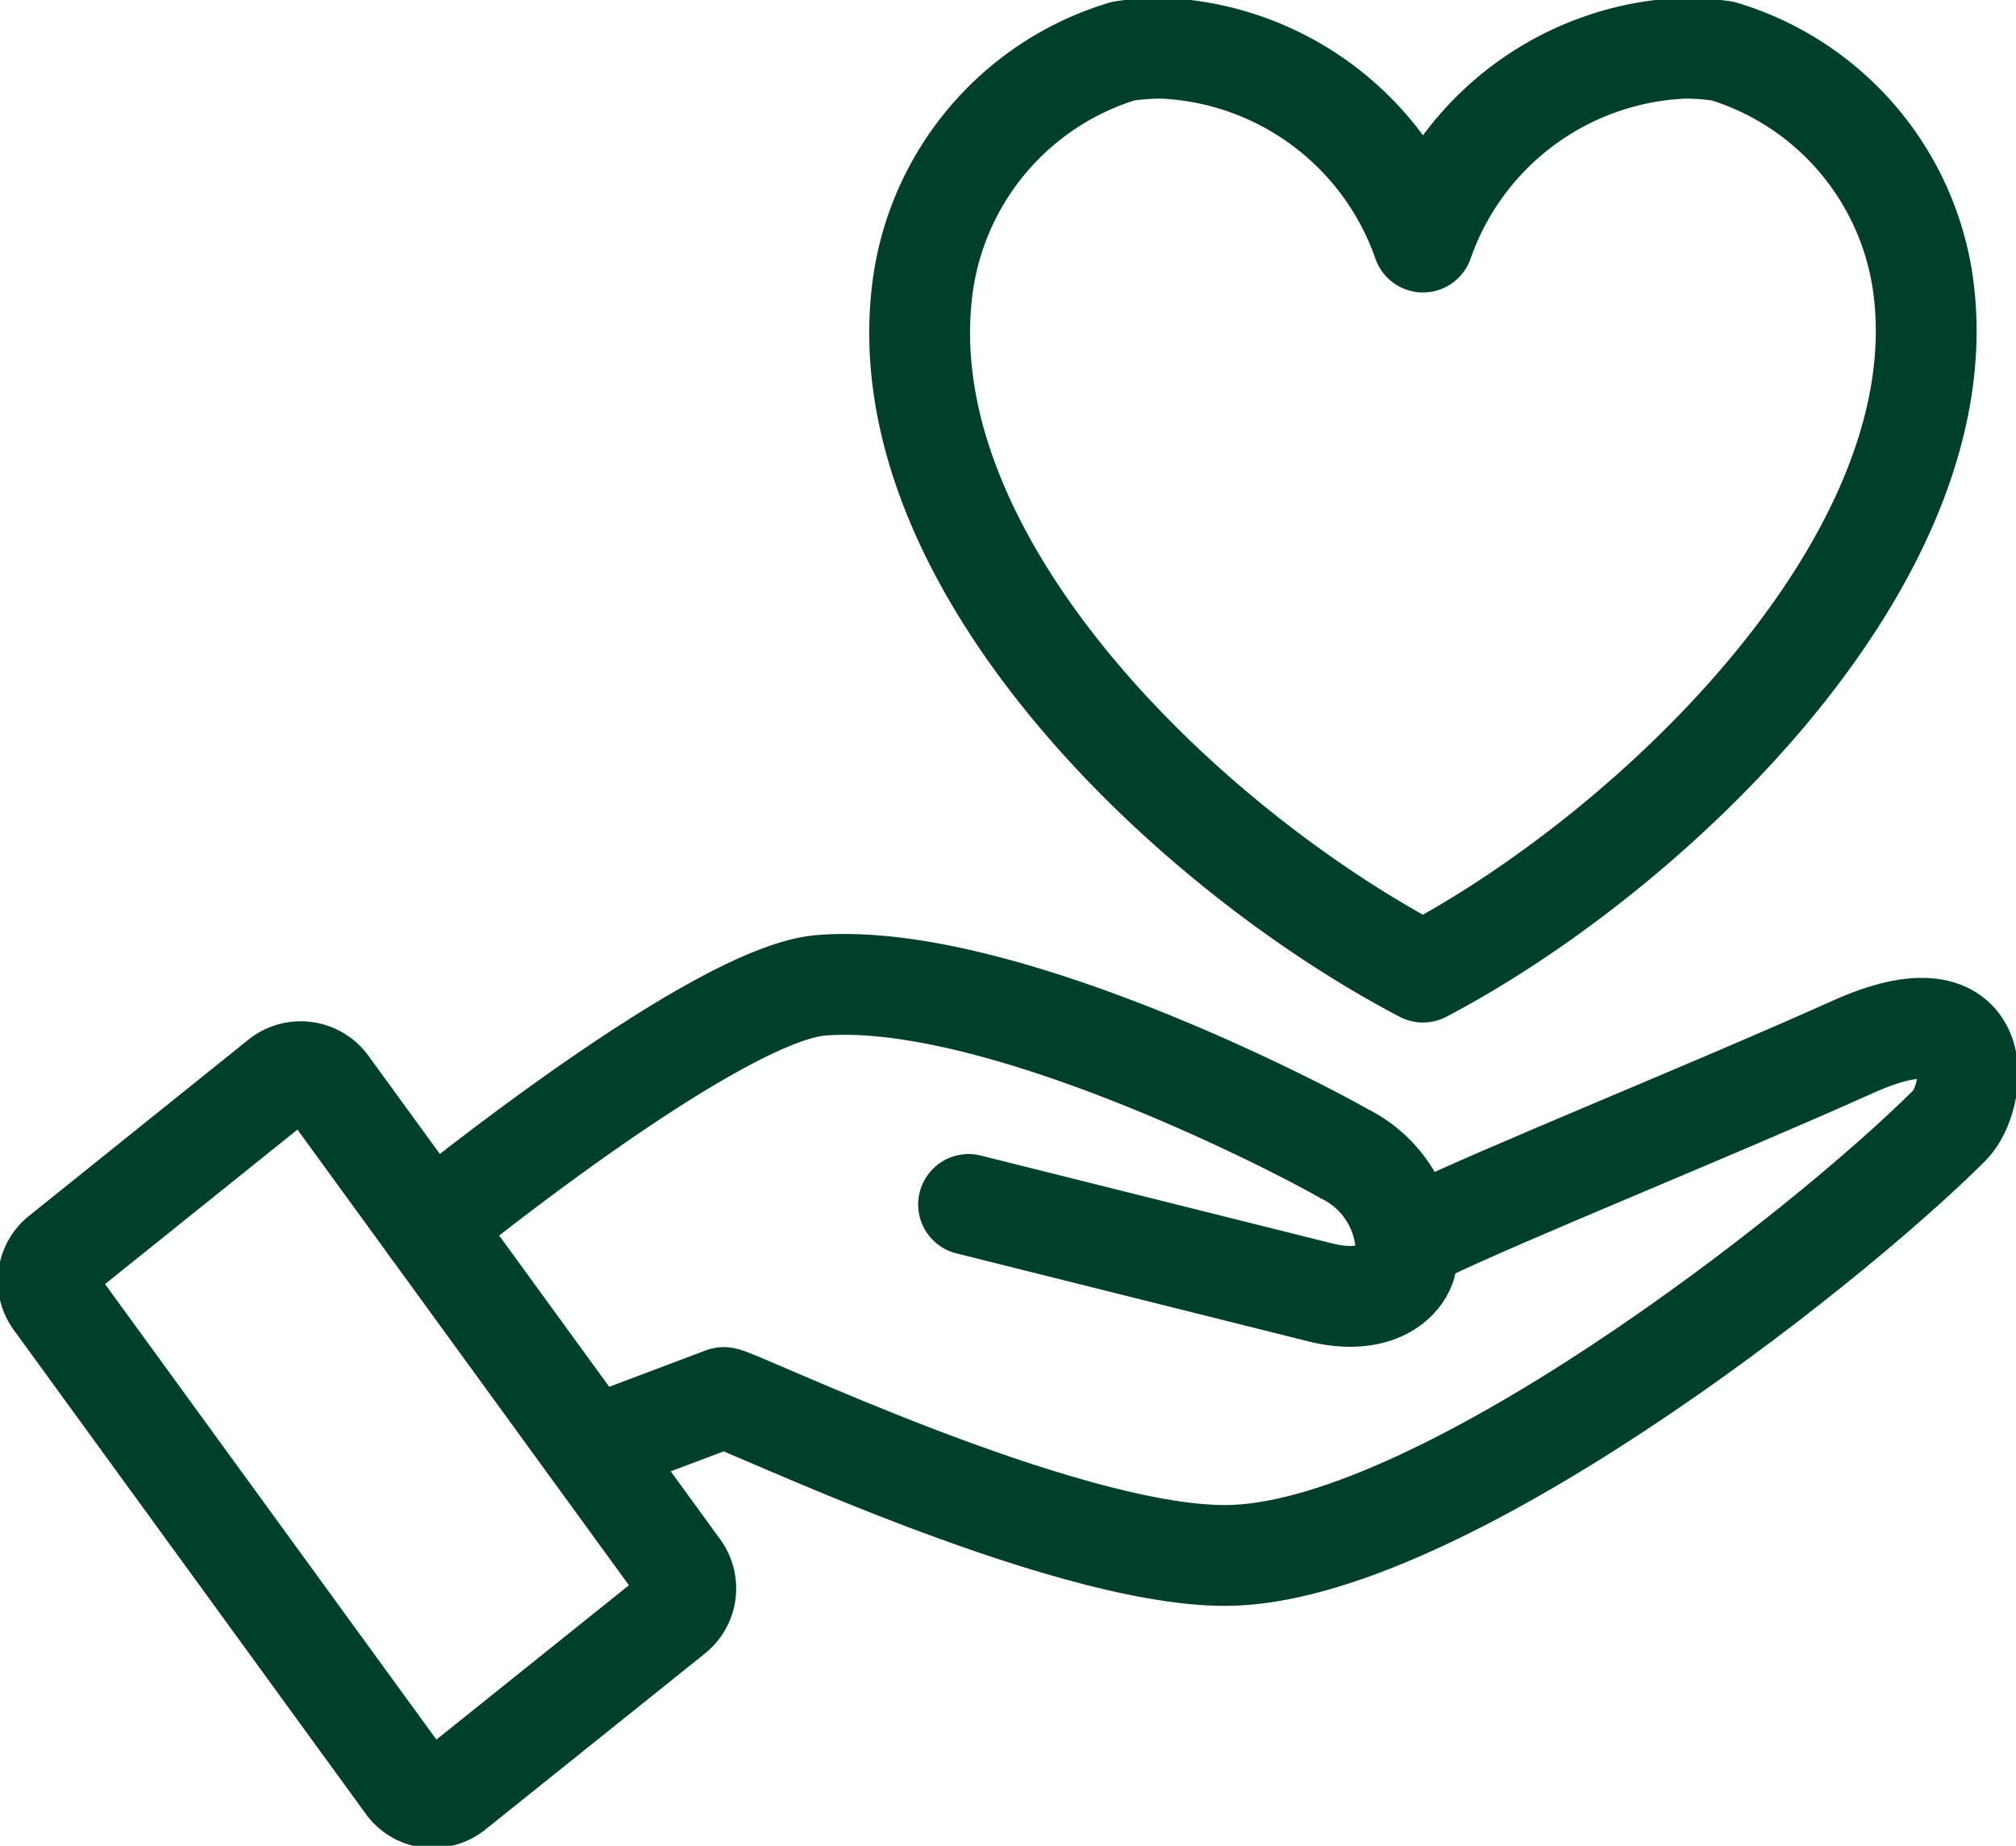 <svg xmlns="http://www.w3.org/2000/svg" xmlns:xlink="http://www.w3.org/1999/xlink" width="20" height="18.31" viewBox="0 0 20 18.31">
  <defs>
    <clipPath id="clip-path">
      <rect id="Rectangle_22085" data-name="Rectangle 22085" width="20" height="18.31" fill="none" stroke="#00402a" stroke-width="1"/>
    </clipPath>
  </defs>
  <g id="Group_63125" data-name="Group 63125" clip-path="url(#clip-path)">
    <path id="Path_257405" data-name="Path 257405" d="M11.934.5a2.53,2.53,0,0,0-.383.029A2.833,2.833,0,0,0,9.558,2.892c-.34,2.727,2.652,5.561,4.967,6.773,2.255-1.184,5.3-4.077,4.967-6.773A2.83,2.83,0,0,0,17.5.529,2.518,2.518,0,0,0,17.118.5a2.87,2.87,0,0,0-2.593,1.923A2.869,2.869,0,0,0,11.934.5Z" transform="translate(-0.408 -0.022)" fill="none" stroke="#00402a" stroke-linecap="round" stroke-linejoin="round" stroke-width="1"/>
    <path id="Path_257406" data-name="Path 257406" d="M9.8,12.385l3.492.873c.476.118.766-.052.843-.271a1.1,1.1,0,0,0-.609-1.106c-.6-.342-3.494-1.813-5.2-1.669-1.066.1-3.869,2.387-3.869,2.387" transform="translate(-0.191 -0.437)" fill="none" stroke="#00402a" stroke-linecap="round" stroke-linejoin="round" stroke-width="1"/>
    <path id="Path_257407" data-name="Path 257407" d="M6.129,14.814l1.312-.495c.076-.018,3.327,1.567,4.974,1.567,2.08,0,5.932-3.012,7.189-4.268.269-.27.424-1.4-.961-.777s-3.522,1.482-4.263,1.846" transform="translate(-0.262 -0.456)" fill="none" stroke="#00402a" stroke-linecap="round" stroke-linejoin="round" stroke-width="1"/>
    <path id="Path_257408" data-name="Path 257408" d="M4.318,18.306l-.043,0a.322.322,0,0,1-.221-.132l-3.492-4.8a.327.327,0,0,1,.06-.448L2.8,11.177a.33.33,0,0,1,.47.063l3.492,4.8a.327.327,0,0,1-.061.448L4.523,18.234A.328.328,0,0,1,4.318,18.306Z" transform="translate(-0.021 -0.475)" fill="none" stroke="#00402a" stroke-linecap="round" stroke-linejoin="round" stroke-width="1"/>
  </g>
</svg>
